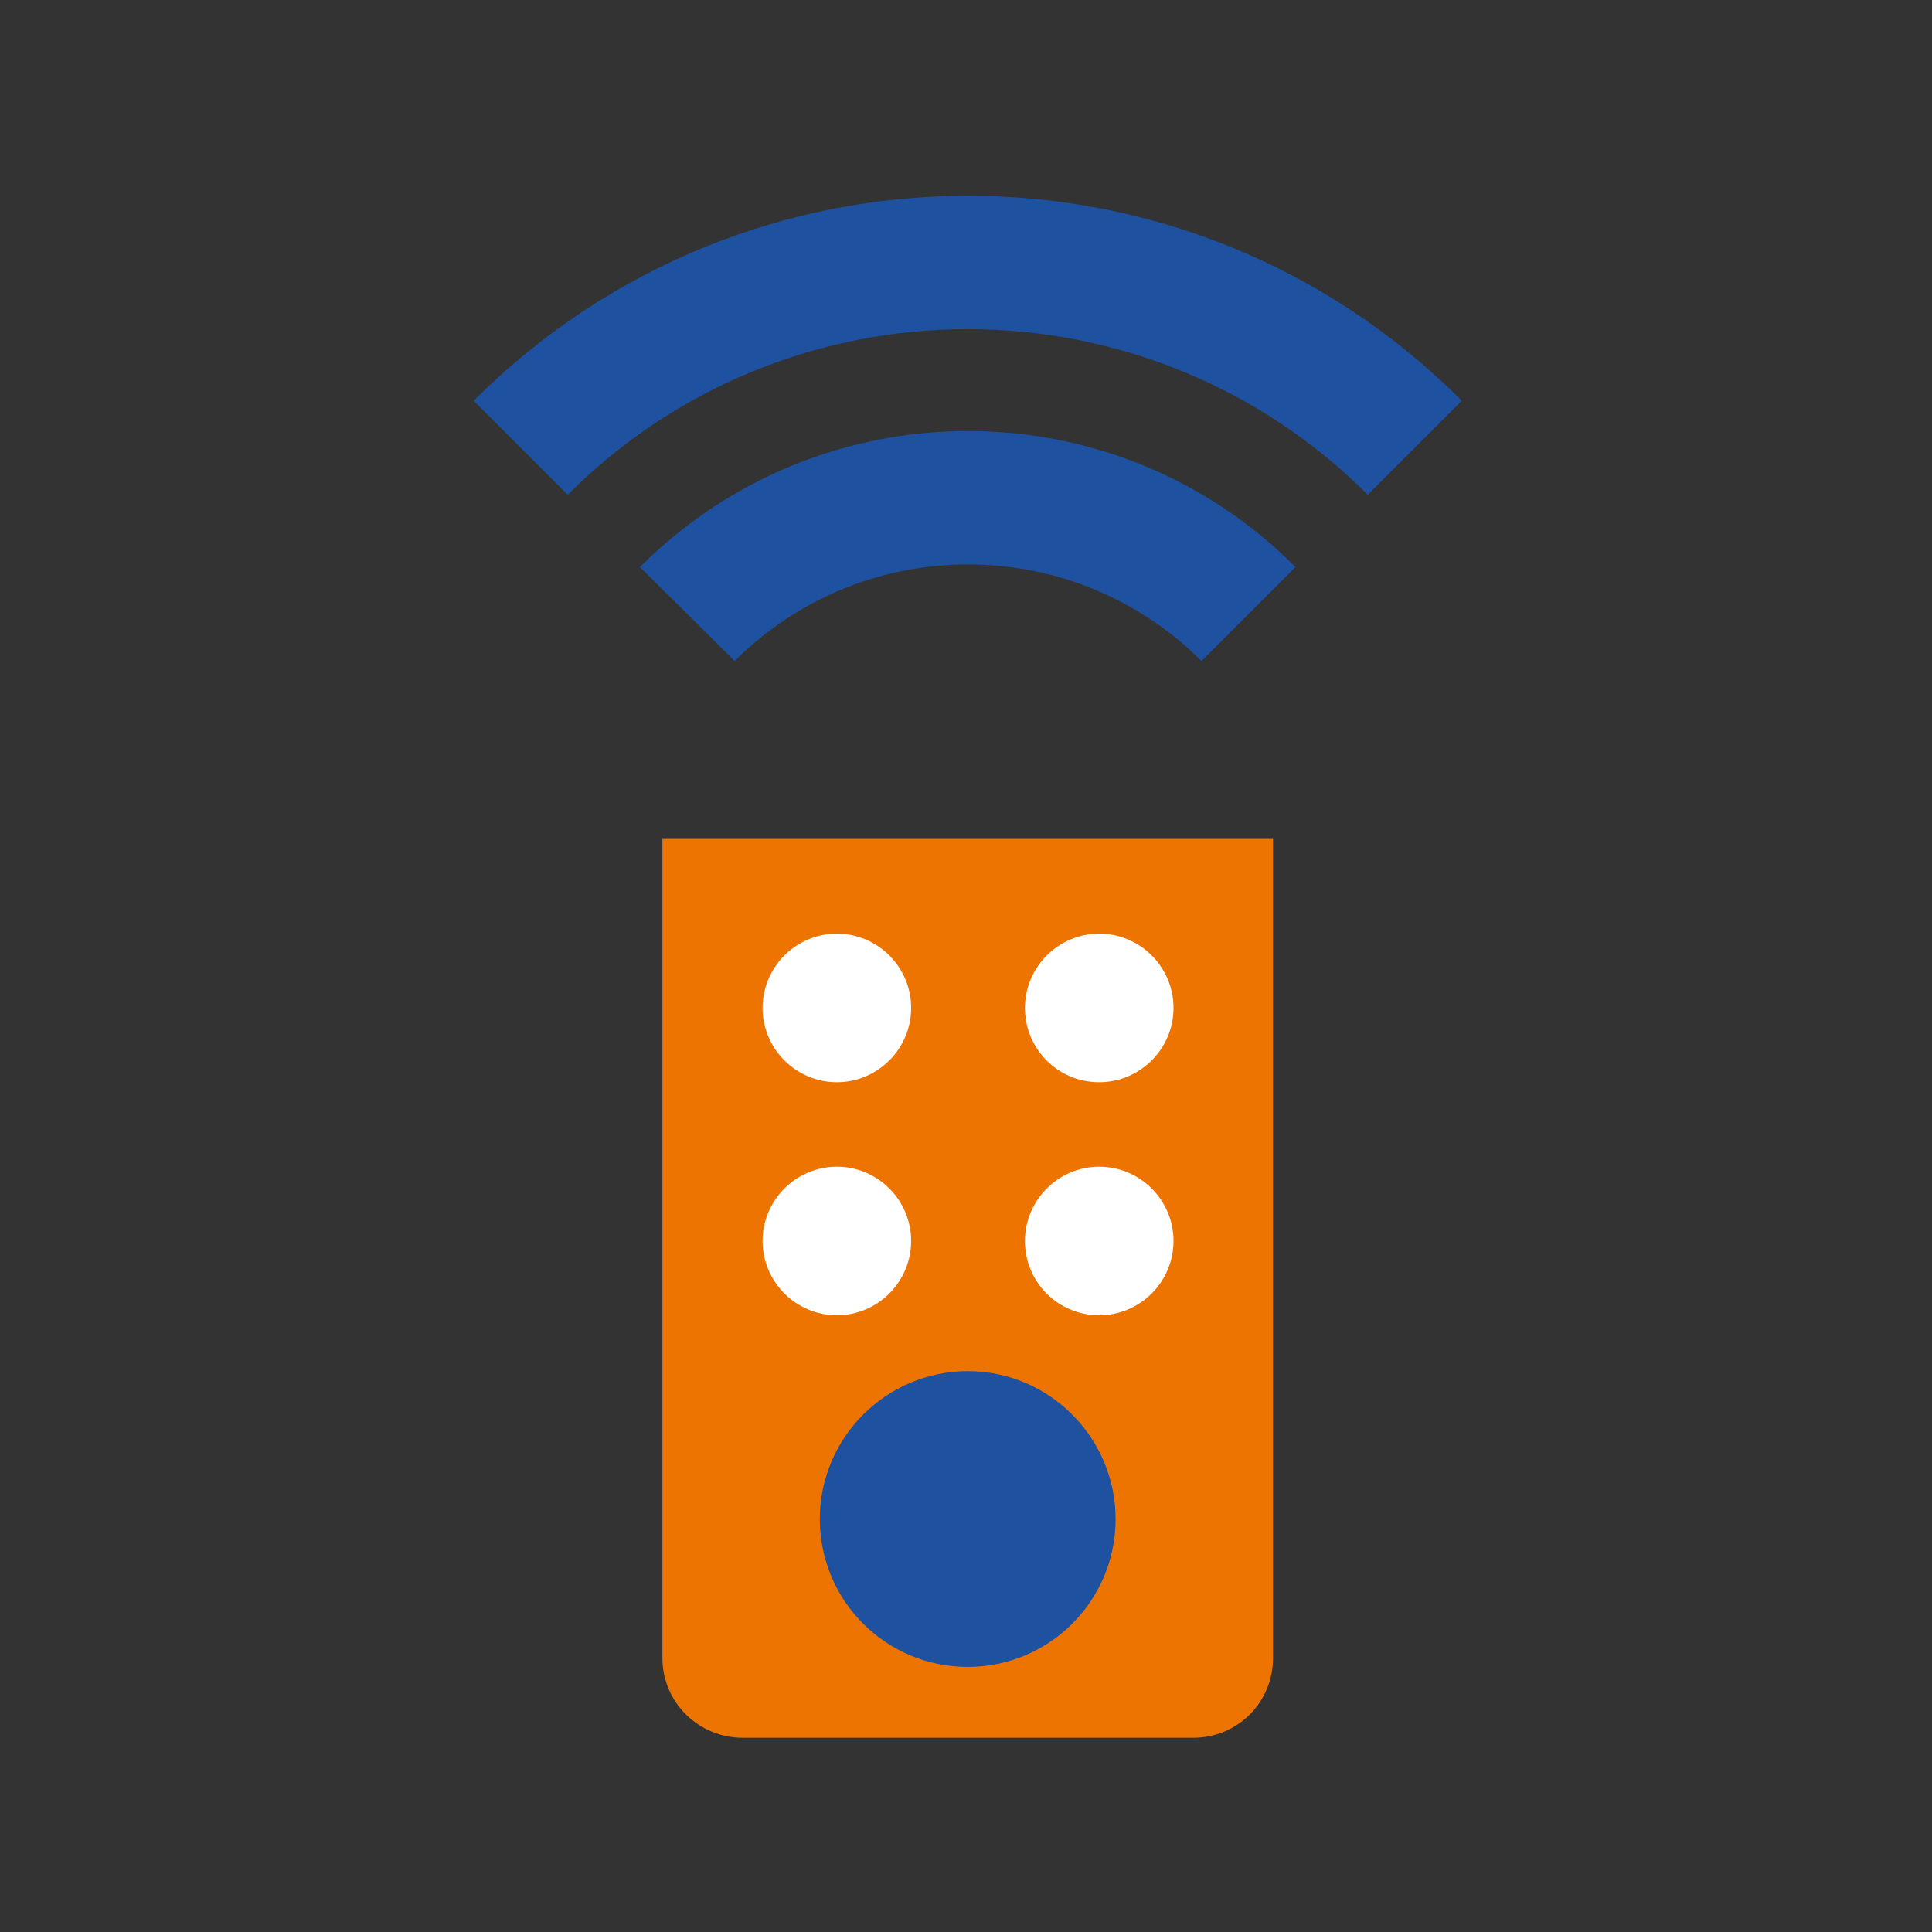 <svg xmlns="http://www.w3.org/2000/svg" xmlns:xlink="http://www.w3.org/1999/xlink" id="Camada_1" x="0px" y="0px" viewBox="0 0 283.5 283.5" style="enable-background:new 0 0 283.5 283.5;" xml:space="preserve">
<rect x="0" y="0" width="283.5" height="283.5" fill="#333333" stroke="none"/>
<style type="text/css">
	.st0{clip-path:url(#SVGID_00000099623464542920523950000017069746529158147480_);fill:#1E51A0;}
	.st1{clip-path:url(#SVGID_00000099623464542920523950000017069746529158147480_);fill:#EE7402;}
	.st2{clip-path:url(#SVGID_00000099623464542920523950000017069746529158147480_);fill:#FFFFFF;}
</style>
<g>
	<g>
		<defs>
			<rect id="SVGID_1_" x="0.3" y="0.2" width="283.5" height="283.5"></rect>
		</defs>
		<clipPath id="SVGID_00000006680435834697834050000014935614601236402879_">
			<use xlink:href="#SVGID_1_" style="overflow:visible;"></use>
		</clipPath>
		<path style="clip-path:url(#SVGID_00000006680435834697834050000014935614601236402879_);fill:#1E51A0;" d="M69.5,58.8l13.8,13.8    c32.4-32.4,85-32.4,117.4,0l13.8-13.8C174.5,18.7,109.6,18.7,69.5,58.8"></path>
		<path style="clip-path:url(#SVGID_00000006680435834697834050000014935614601236402879_);fill:#1E51A0;" d="M93.9,83.2L107.8,97    c18.9-18.9,49.6-18.9,68.5,0l13.8-13.8C163.6,56.6,120.5,56.6,93.9,83.2"></path>
		<path style="clip-path:url(#SVGID_00000006680435834697834050000014935614601236402879_);fill:#EE7402;" d="M97.2,243.3V123.1    h89.6v120.2c0,6.5-5.2,11.7-11.7,11.7H109C102.5,255,97.2,249.8,97.2,243.3"></path>
		<path style="clip-path:url(#SVGID_00000006680435834697834050000014935614601236402879_);fill:#1E51A0;" d="M120.3,222.9    c0-12,9.8-21.7,21.7-21.7c12,0,21.7,9.8,21.7,21.7c0,12-9.7,21.7-21.7,21.7C130,244.6,120.3,234.9,120.3,222.9"></path>
		<path style="clip-path:url(#SVGID_00000006680435834697834050000014935614601236402879_);fill:#FFFFFF;" d="M111.9,182.1    c0-6,4.9-10.9,10.9-10.9c6,0,10.9,4.9,10.9,10.9c0,6-4.9,10.9-10.9,10.9C116.8,193,111.9,188.1,111.9,182.1"></path>
		<path style="clip-path:url(#SVGID_00000006680435834697834050000014935614601236402879_);fill:#FFFFFF;" d="M111.9,147.9    c0-6,4.9-10.9,10.9-10.9c6,0,10.9,4.9,10.9,10.9s-4.9,10.9-10.9,10.9C116.8,158.8,111.9,153.9,111.9,147.9"></path>
		<path style="clip-path:url(#SVGID_00000006680435834697834050000014935614601236402879_);fill:#FFFFFF;" d="M150.4,182.1    c0-6,4.9-10.9,10.9-10.9c6,0,10.9,4.9,10.9,10.9c0,6-4.9,10.9-10.9,10.9C155.2,193,150.4,188.1,150.4,182.1"></path>
		<path style="clip-path:url(#SVGID_00000006680435834697834050000014935614601236402879_);fill:#FFFFFF;" d="M150.4,147.9    c0-6,4.9-10.9,10.9-10.9c6,0,10.9,4.9,10.9,10.9s-4.9,10.9-10.9,10.9C155.2,158.8,150.4,153.9,150.4,147.9"></path>
	</g>
</g>
</svg>